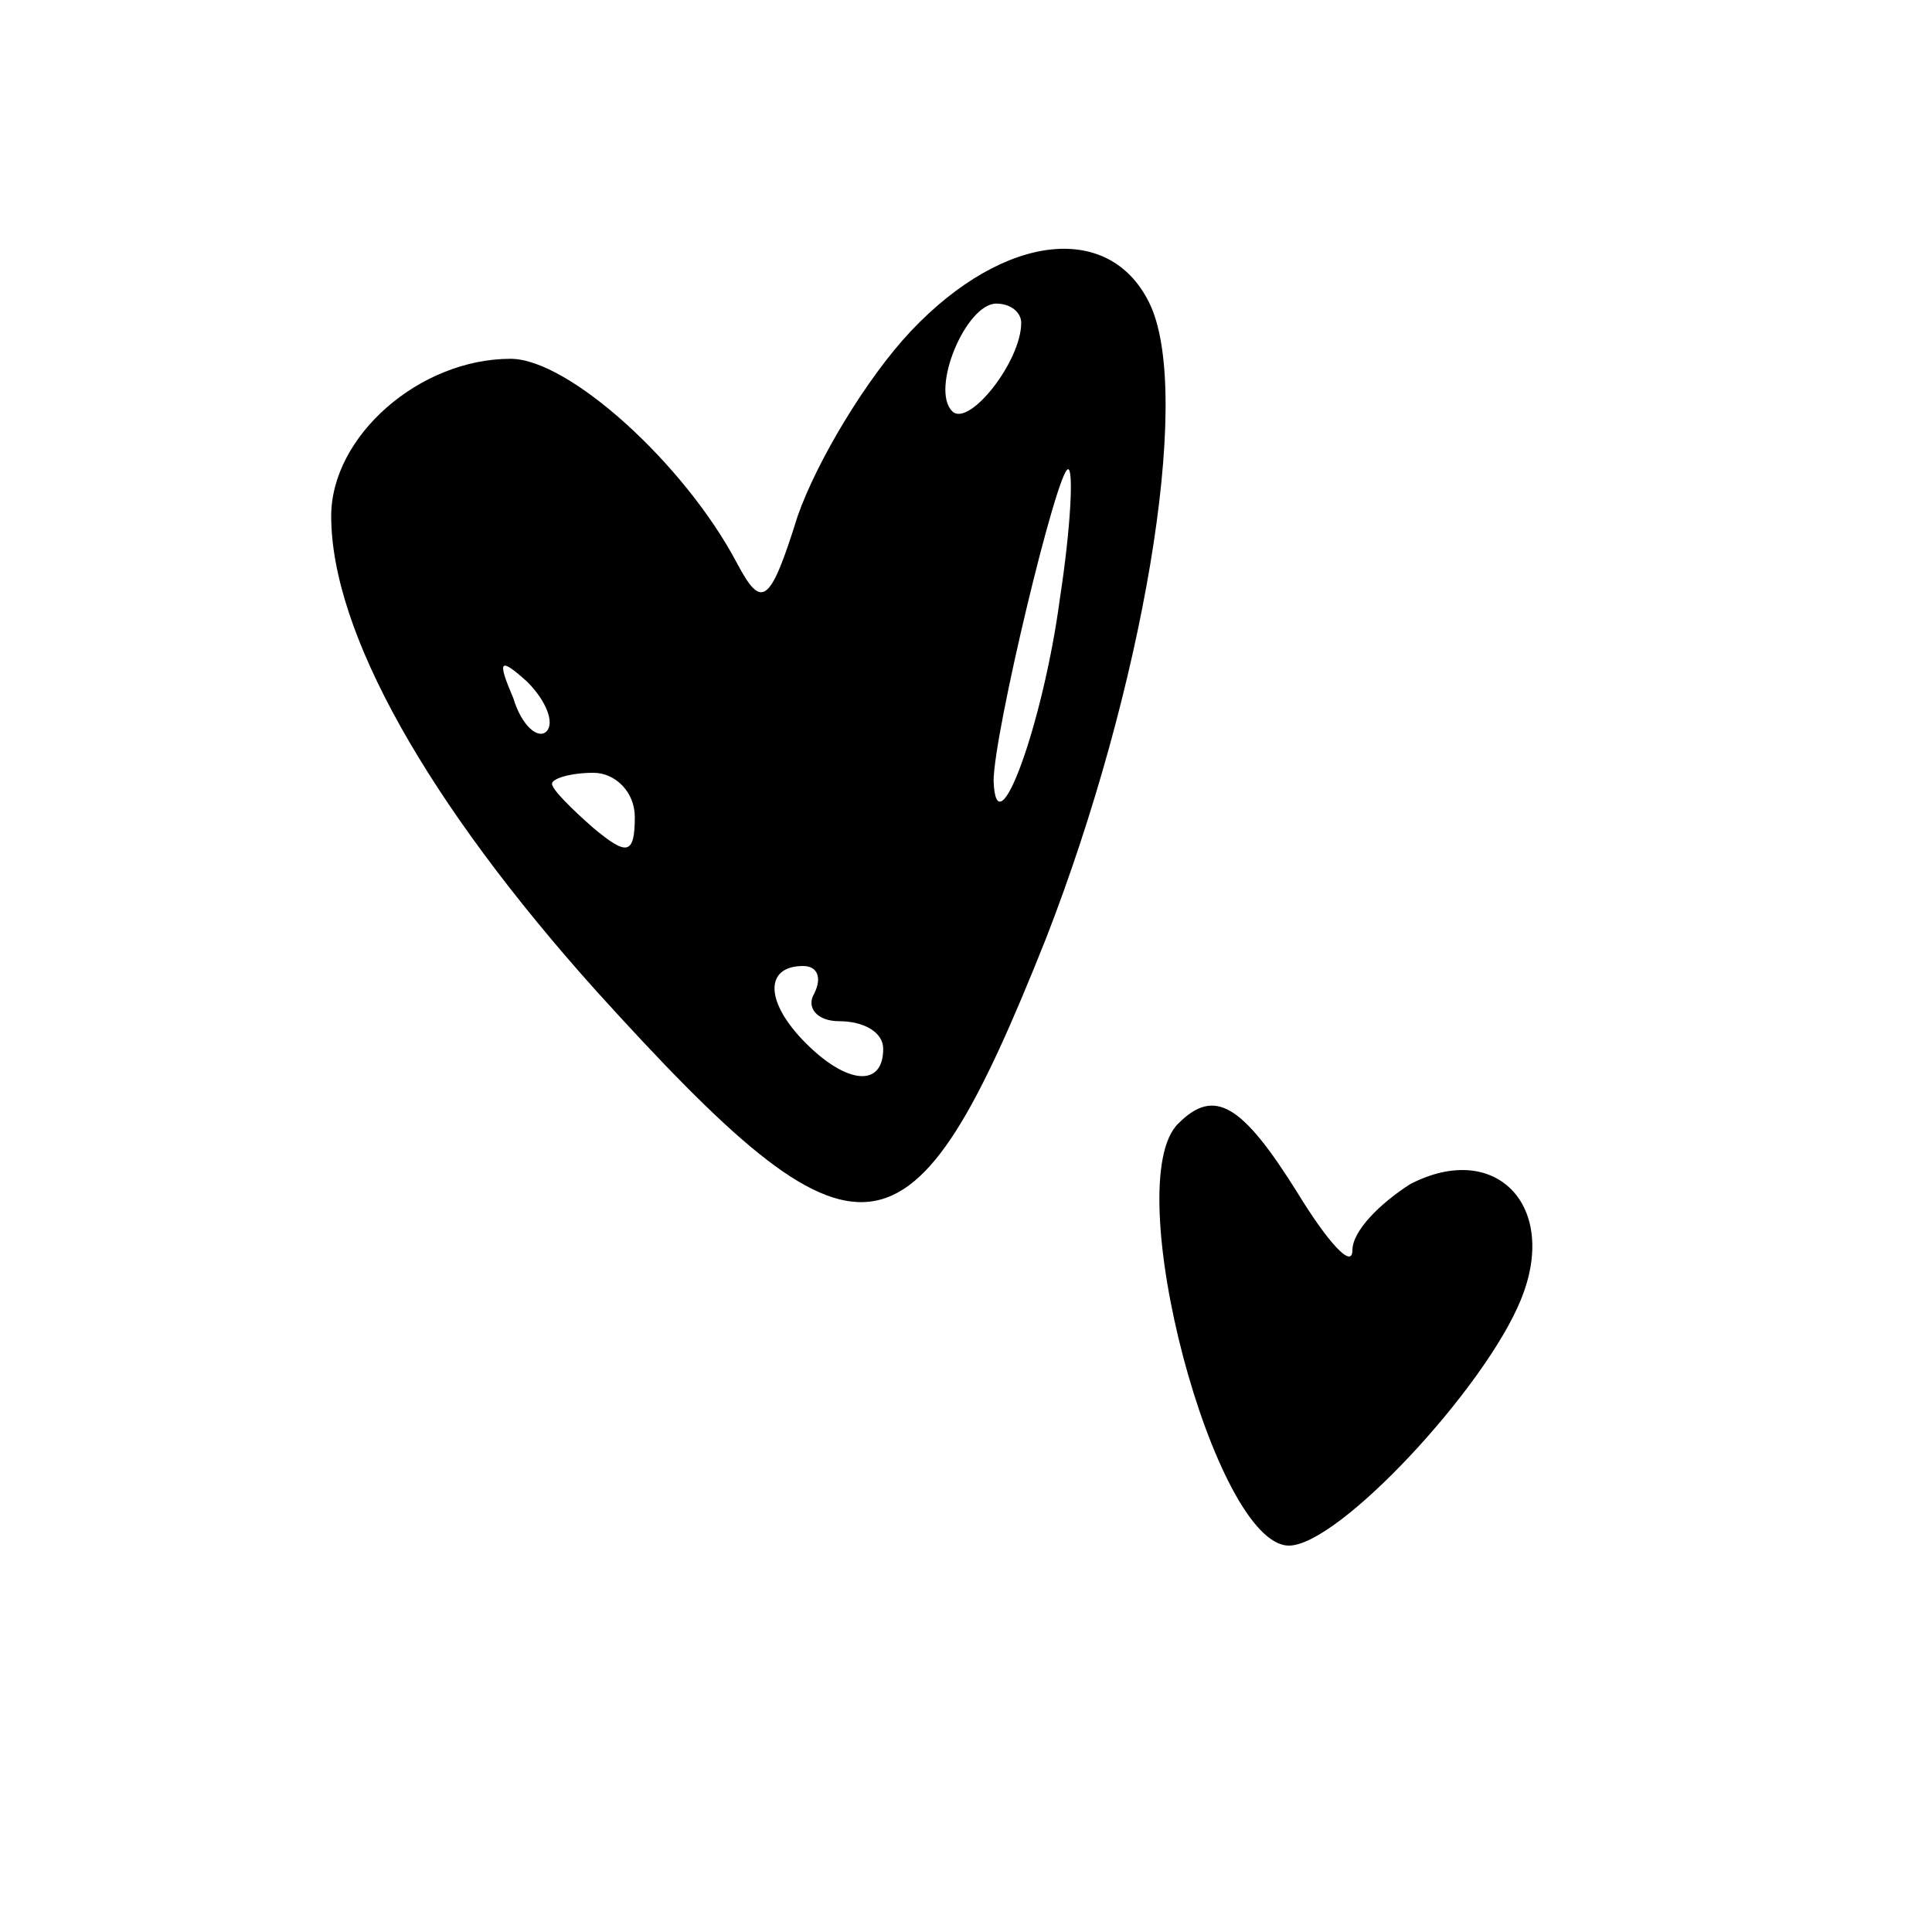 <?xml version="1.0" standalone="no"?>
<!DOCTYPE svg PUBLIC "-//W3C//DTD SVG 20010904//EN"
        "http://www.w3.org/TR/2001/REC-SVG-20010904/DTD/svg10.dtd">
<svg version="1.0" xmlns="http://www.w3.org/2000/svg"
     width="70pt" height="70pt" viewBox="0 0 70 70"
     preserveAspectRatio="xMidYMid meet">
    <g transform="translate(0,70) scale(0.1,-0.1)"
       fill="#000000" stroke="none">
        <path d="M330 580 c-16 -17 -34 -47 -41 -67 -10 -32 -13 -34 -22 -17 -19 36
-61 74 -82 74 -33 0 -65 -28 -65 -57 0 -42 35 -104 96 -172 96 -106 114 -104
163 19 35 90 53 195 38 229 -14 31 -53 27 -87 -9z m40 3 c0 -14 -19 -38 -25
-32 -8 8 5 39 16 39 5 0 9 -3 9 -7z m14 -100 c-6 -45 -23 -92 -24 -66 0 17 23
113 27 113 2 0 1 -21 -3 -47z m-186 -48 c-3 -3 -9 2 -12 12 -6 14 -5 15 5 6 7
-7 10 -15 7 -18z m32 -31 c0 -14 -3 -14 -15 -4 -8 7 -15 14 -15 16 0 2 7 4 15
4 8 0 15 -7 15 -16z m65 -64 c-3 -5 1 -10 9 -10 9 0 16 -4 16 -10 0 -14 -13
-13 -28 2 -15 15 -15 28 -1 28 5 0 7 -4 4 -10z"/>
        <path d="M427 293 c-22 -21 13 -153 40 -153 18 0 71 57 84 89 14 34 -9 58 -40
42 -11 -7 -21 -17 -21 -24 0 -7 -9 3 -20 21 -20 32 -30 38 -43 25z"/>
    </g>
</svg>
